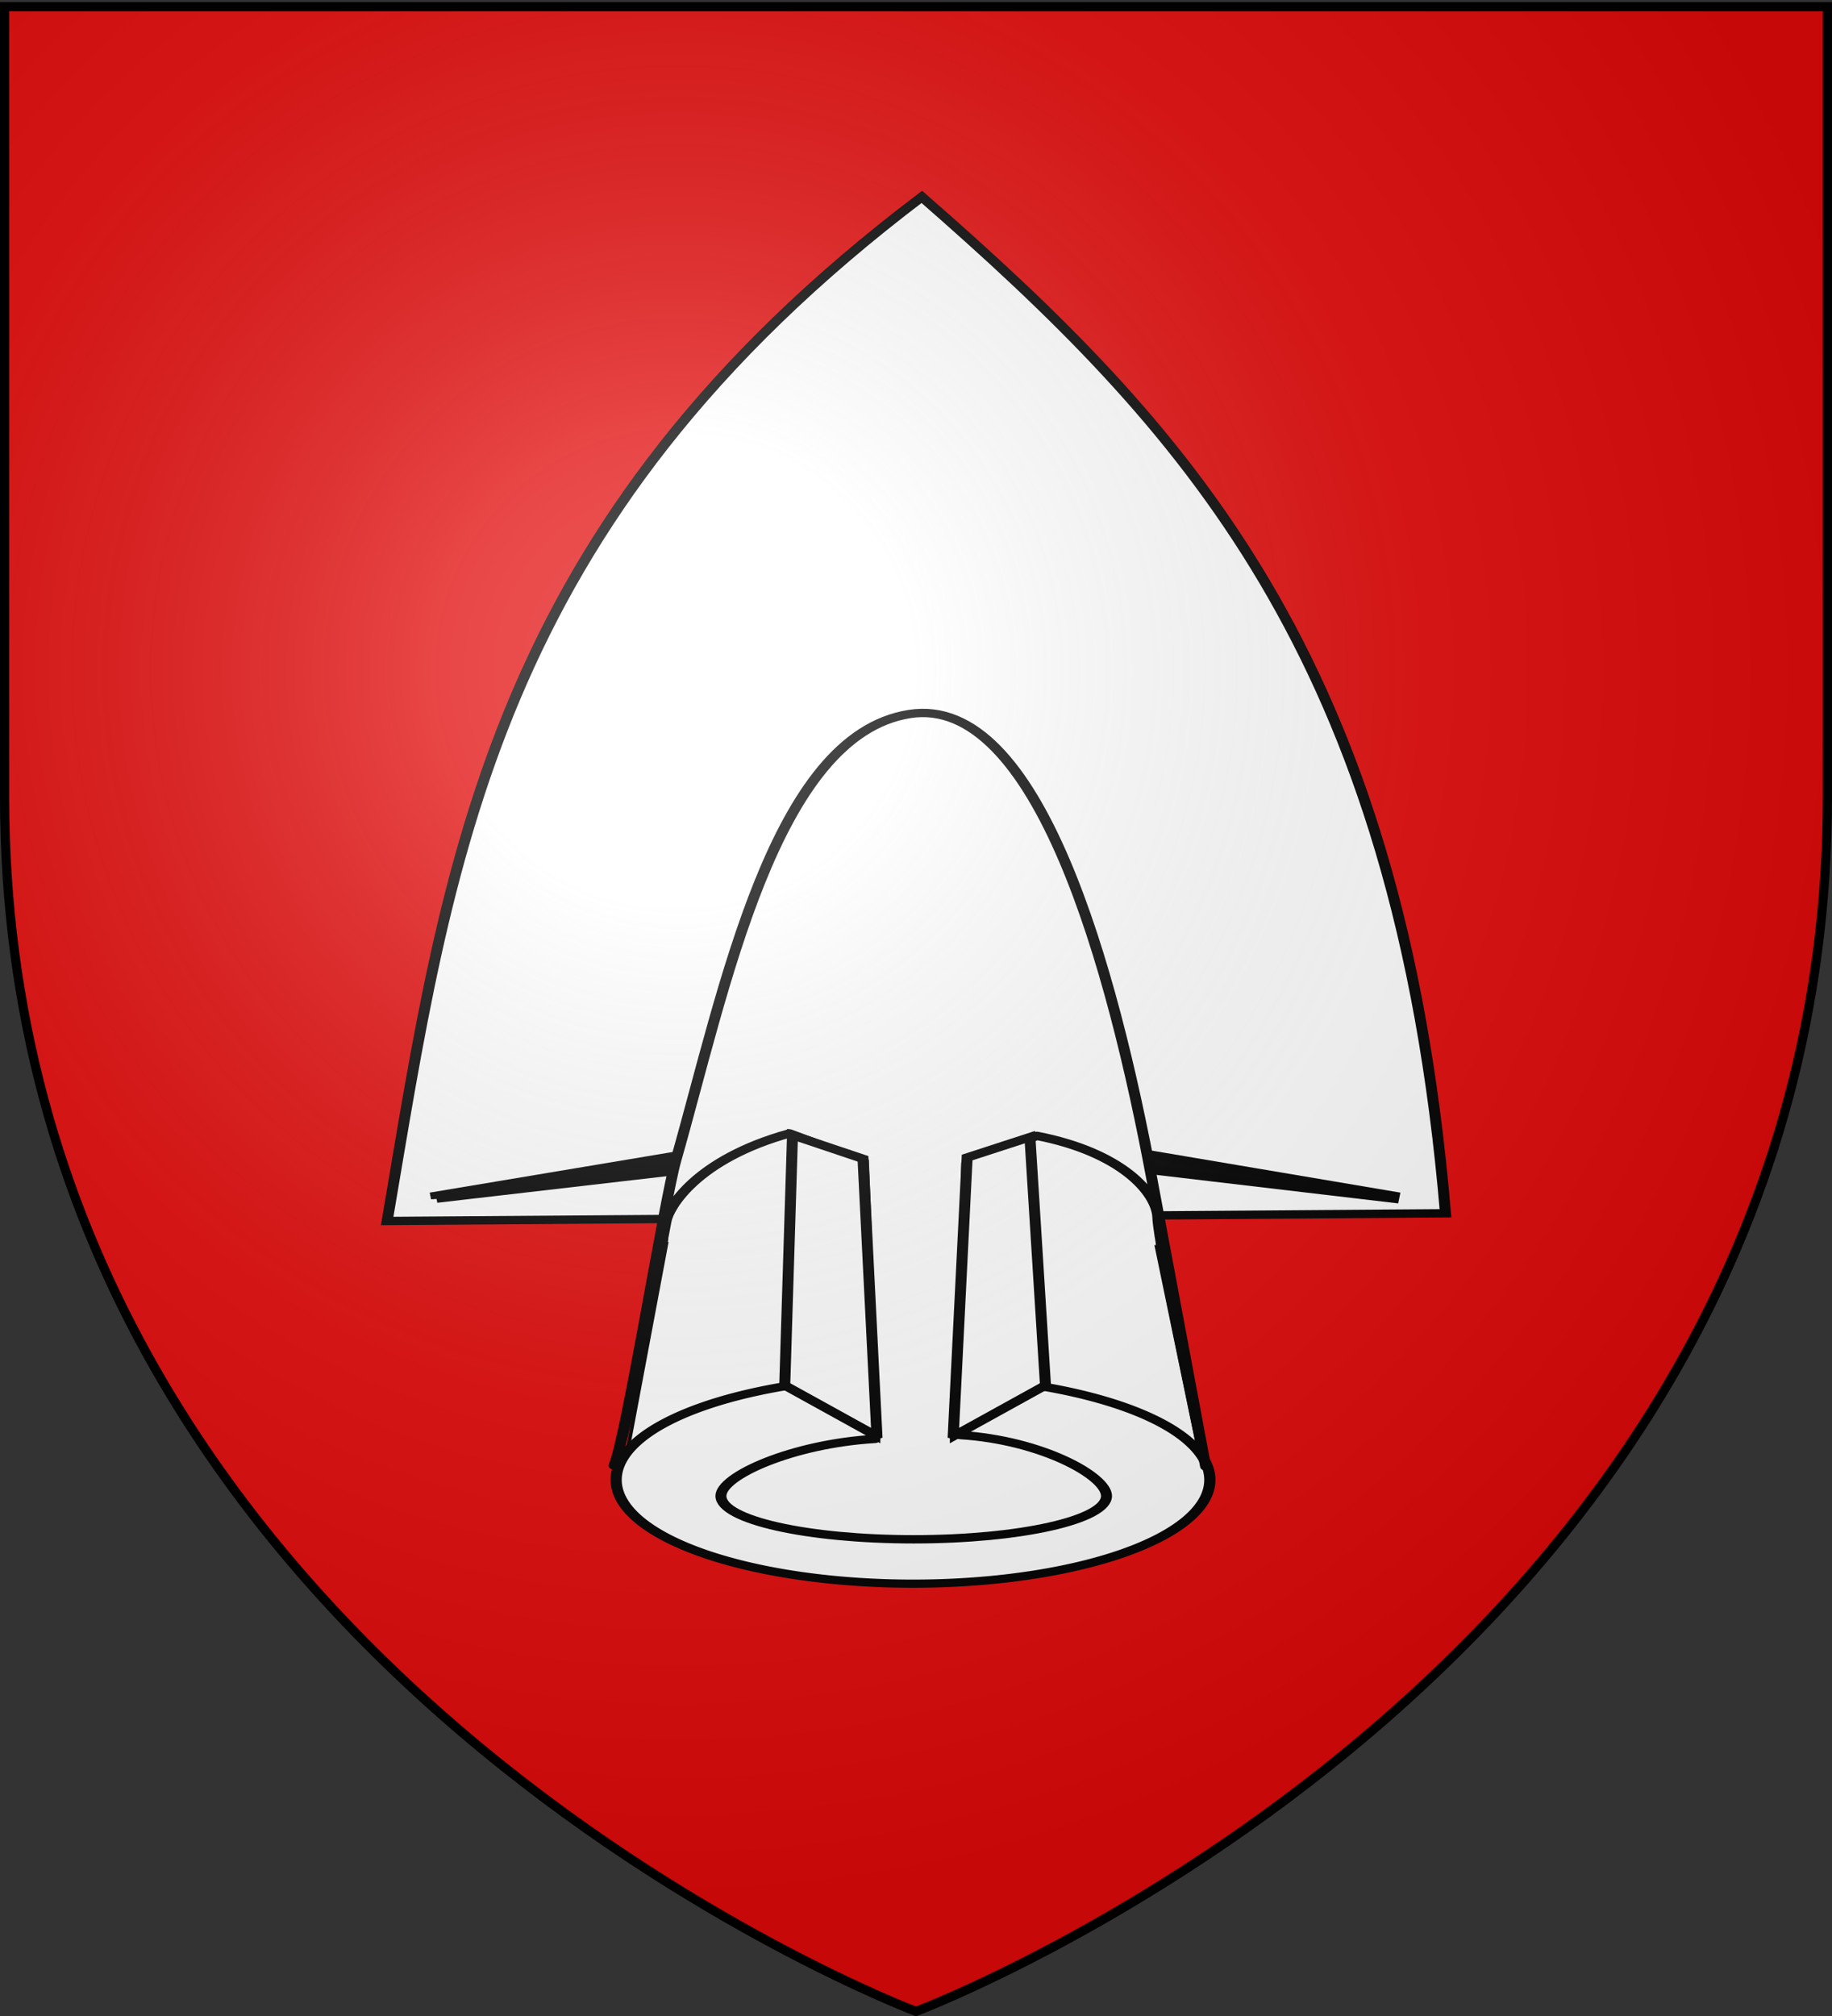 <svg xmlns="http://www.w3.org/2000/svg" xmlns:xlink="http://www.w3.org/1999/xlink" height="660" width="600" version="1.0"><rect width="100%" height="100%" fill="#333333" stroke="none"/><defs><linearGradient id="b"><stop style="stop-color:white;stop-opacity:.314" offset="0"/><stop offset=".19" style="stop-color:white;stop-opacity:.251"/><stop style="stop-color:#6b6b6b;stop-opacity:.125" offset=".6"/><stop style="stop-color:black;stop-opacity:.125" offset="1"/></linearGradient><linearGradient id="a"><stop offset="0" style="stop-color:#fd0000;stop-opacity:1"/><stop style="stop-color:#e77275;stop-opacity:.659" offset=".5"/><stop style="stop-color:black;stop-opacity:.323" offset="1"/></linearGradient><radialGradient xlink:href="#b" id="c" gradientUnits="userSpaceOnUse" gradientTransform="matrix(1.353 0 0 1.349 -77.63 -85.747)" cx="221.445" cy="226.331" fx="221.445" fy="226.331" r="300"/></defs><g style="display:inline"><path d="M300 658.5s298.5-112.32 298.5-397.772V2.176H1.5v258.552C1.5 546.18 300 658.5 300 658.5z" style="fill:#e20909;fill-opacity:1;fill-rule:evenodd;stroke:none;stroke-width:1px;stroke-linecap:butt;stroke-linejoin:miter;stroke-opacity:1;display:inline"/></g><g style="display:inline"><g style="opacity:1"><g style="opacity:1;display:inline"><path style="opacity:1;fill:none;fill-opacity:1;fill-rule:nonzero;stroke:none;stroke-width:7.56;stroke-linecap:round;stroke-linejoin:round;stroke-miterlimit:4;stroke-dasharray:none;stroke-opacity:1;display:inline" d="M0 0h600v660H0z"/></g></g><g style="display:inline"><g style="opacity:1"><path style="fill:#fff;fill-opacity:1;fill-rule:evenodd;stroke:#000;stroke-width:1px;stroke-linecap:butt;stroke-linejoin:miter;stroke-opacity:1" d="m326.411 163 14.939 94.939 130 .828L485 163l-84.11 26.472L326.41 163z" transform="matrix(-1.2 0 0 -.911 786.01 631.55)"/><path style="fill:#fff;fill-opacity:1;fill-rule:evenodd;stroke:#000;stroke-width:3;stroke-linecap:butt;stroke-linejoin:miter;stroke-miterlimit:4;stroke-dasharray:none;stroke-opacity:1" d="M260.5 257.235c12.922 201.101 71.233 282.77 142.916 365.265C521.447 504.915 532.73 382.851 549.34 254.466L260.5 257.235z" transform="matrix(-1.2 0 0 -.911 786.01 631.55)"/><path style="fill:#fff;fill-opacity:1;fill-rule:evenodd;stroke:#000;stroke-width:.779;stroke-linecap:round;stroke-linejoin:round;stroke-miterlimit:4;stroke-dasharray:none;stroke-opacity:1" d="M811.721 331.21a20.637 9.878 0 1 1-41.274 0 20.637 9.878 0 1 1 41.274 0z" transform="matrix(-4.711 0 0 -3.44 4025.813 1623.847)"/><path style="fill:#000;fill-opacity:1;fill-rule:evenodd;stroke:#000;stroke-width:3;stroke-linecap:butt;stroke-linejoin:miter;stroke-miterlimit:4;stroke-dasharray:none;stroke-opacity:1" d="m535.875 262.5-65.125 9.937-5.488 6.645 70.77-15.582-.157-1z" transform="matrix(-1.2 0 0 -.911 786.01 631.55)"/><path style="fill:#fff;fill-opacity:1;fill-rule:evenodd;stroke:#fff;stroke-width:1px;stroke-linecap:butt;stroke-linejoin:miter;stroke-opacity:1" d="M340 246.294c.138 10.611.847 12.504 3.536 20.484l125.856-.123c1.655-4.8 2.536-13.657 2.804-19.263L340 246.294z" transform="matrix(-1.2 0 0 -.911 786.01 631.55)"/><path style="fill:#000100;fill-opacity:1;fill-rule:evenodd;stroke:#000;stroke-width:3;stroke-linecap:butt;stroke-linejoin:miter;stroke-miterlimit:4;stroke-dasharray:none;stroke-opacity:1" d="m274.656 262.5-.156 1 70.067 15.595-1.254-5.939-68.657-10.656z" transform="matrix(-1.2 0 0 -.911 786.01 631.55)"/><path style="fill:#fff;fill-opacity:1;fill-rule:evenodd;stroke:#000;stroke-width:3;stroke-linecap:round;stroke-linejoin:round;stroke-miterlimit:4;stroke-dasharray:none;stroke-opacity:1" d="M405.632 140.078c-29.057 0-52.62 6.98-52.62 15.577 0 7.147 17.707 20.058 39.899 21.888l-1.751 97.722-19.161 9.79c-23.079-5.888-32.743-20.496-32.995-29.308-.309-10.817-11.83-79.708-13.037-89.473l14.636 103.06c10.818 76.18 31.098 174.538 66.133 167.33 37.086-7.629 50.605-99.465 63.872-160.647 2.985-13.765 13.573-100.056 16.798-109.41-2.907 9.217-12.375 75.305-14.176 87.86-.688 4.797-8.216 22.165-33.667 31.483l-20.196-9.868-3.135-99.924c22.527-1.764 42.02-13.286 42.02-20.503 0-8.597-23.563-15.577-52.62-15.577z" transform="matrix(-1.2 0 0 -.911 786.01 631.55)"/><path style="fill:#fff;fill-opacity:1;fill-rule:evenodd;stroke:#000;stroke-width:3;stroke-linecap:butt;stroke-linejoin:miter;stroke-miterlimit:4;stroke-dasharray:none;stroke-opacity:1" d="m416.245 177.523-.557.164 3.78 99.116 19.246 8.51 2.099-89.126v-.687l-.5-.469-24.068-17.508zM394.273 177.523l.558.164-3.781 99.588-17.13 7.332-4.214-88.42v-.687l.5-.469 24.067-17.508z" transform="matrix(-1.2 0 0 -.911 786.01 631.55)"/></g></g></g><g style="display:inline"><path d="M300 658.5s298.5-112.32 298.5-397.772V2.176H1.5v258.552C1.5 546.18 300 658.5 300 658.5z" style="opacity:1;fill:url(#c);fill-opacity:1;fill-rule:evenodd;stroke:none;stroke-width:1px;stroke-linecap:butt;stroke-linejoin:miter;stroke-opacity:1"/></g><g style="display:inline"><path d="M300 658.5S1.5 546.18 1.5 260.728V2.176h597v258.552C598.5 546.18 300 658.5 300 658.5z" style="opacity:1;fill:none;fill-opacity:1;fill-rule:evenodd;stroke:#000;stroke-width:3;stroke-linecap:butt;stroke-linejoin:miter;stroke-miterlimit:4;stroke-dasharray:none;stroke-opacity:1"/></g></svg>
